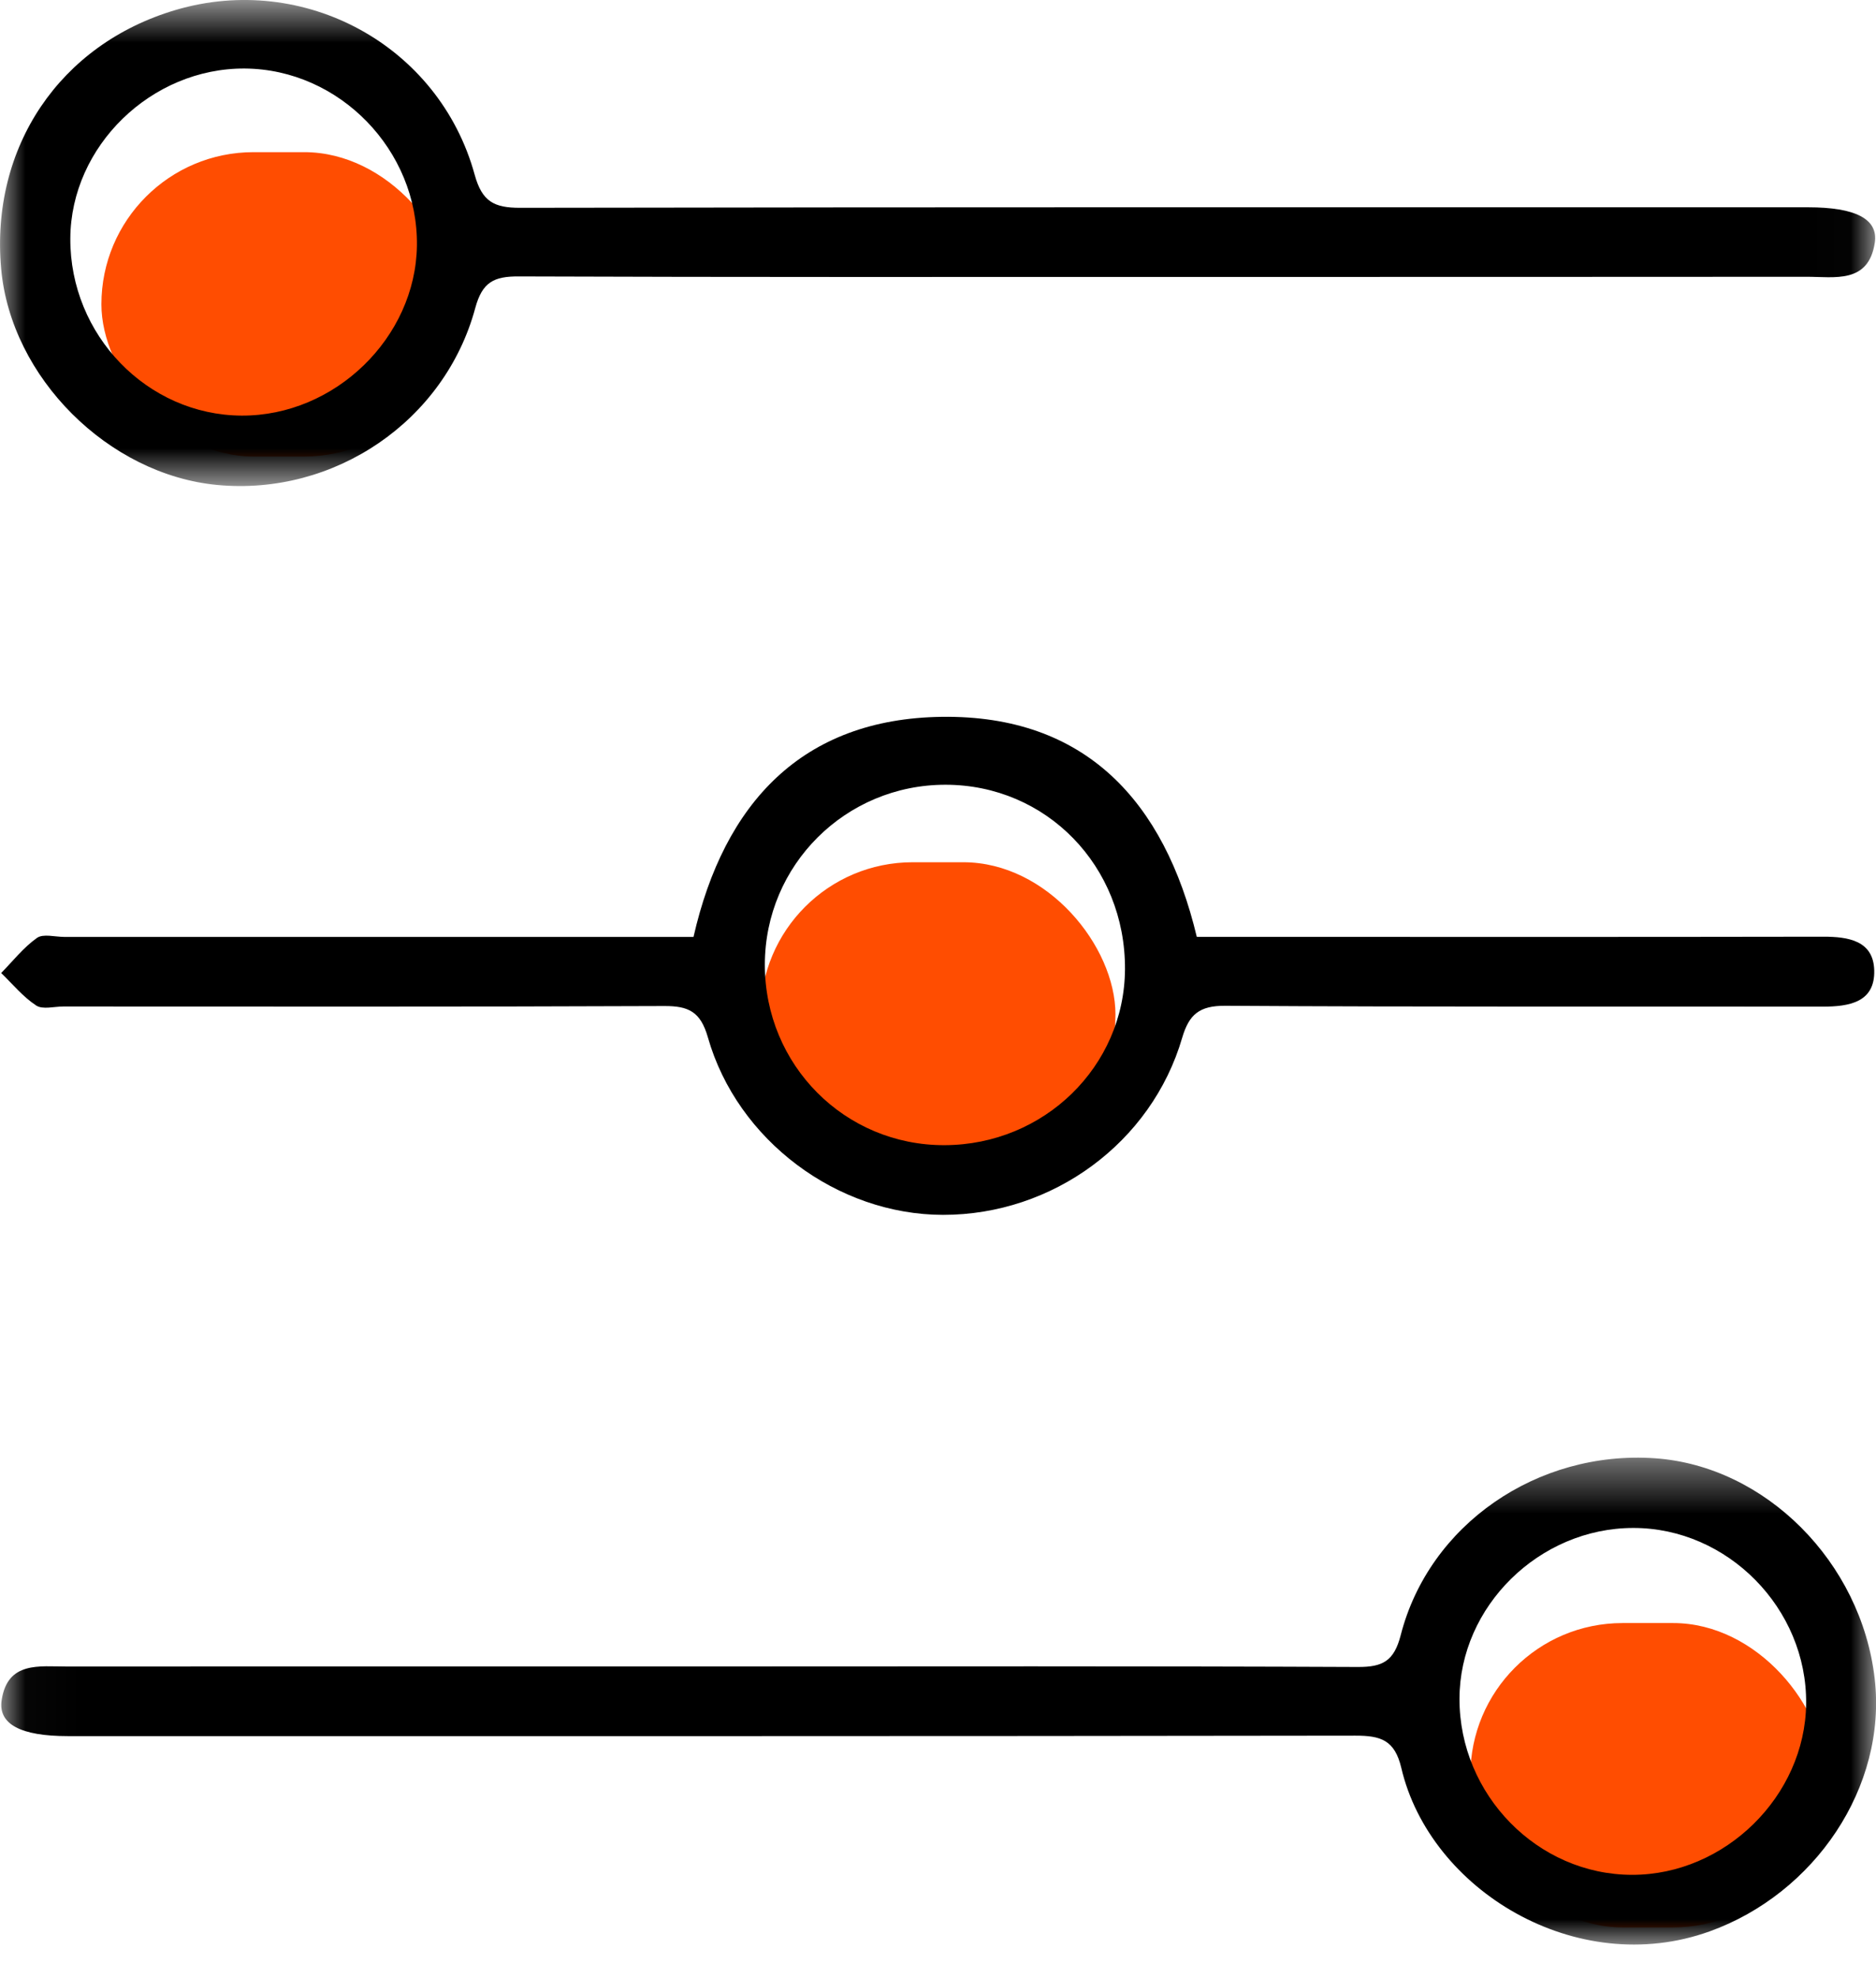 <svg xmlns="http://www.w3.org/2000/svg" xmlns:xlink="http://www.w3.org/1999/xlink" width="37px" height="39px" viewBox="0 0 37 39"><title>Group 9</title><desc>Created with Sketch.</desc><defs><polygon id="path-1" points="0 0.661 36.983 0.661 36.983 10.244 0 10.244"></polygon><polygon id="path-3" points="0.025 0.4 37.001 0.4 37.001 10 0.025 10"></polygon></defs><g id="Symbols" stroke="none" stroke-width="1" fill="none" fill-rule="evenodd"><g id="A/simbol/beneficios/control-ante-inspecciones" transform="translate(-9, -1)"><g id="Group-26"><g id="Group-9" transform="translate(9, 0)"><rect id="Rectangle" fill="#FF4D01" x="15" y="18" width="7" height="6" rx="3"></rect><rect id="Rectangle-Copy" fill="#FF4D01" x="2" y="4" width="7" height="6" rx="3"></rect><rect id="Rectangle-Copy-2" fill="#FF4D01" x="29" y="33" width="7" height="6" rx="3"></rect><g id="Group-3" transform="translate(0, 0.339)"><mask id="mask-2" fill="white"><use xlink:href="#path-1"></use></mask><g id="Clip-2"></g><path d="M4.766,8.855 C6.605,8.864 8.199,7.317 8.223,5.501 C8.246,3.622 6.696,2.027 4.831,2.012 C2.985,1.999 1.396,3.543 1.387,5.362 C1.377,7.267 2.904,8.846 4.766,8.855 M23.098,6.121 C18.807,6.121 14.516,6.127 10.226,6.111 C9.742,6.109 9.512,6.223 9.374,6.732 C8.771,8.967 6.592,10.439 4.289,10.223 C2.138,10.022 0.215,8.102 0.023,5.963 C-0.193,3.567 1.178,1.532 3.463,0.858 C5.998,0.11 8.661,1.554 9.362,4.106 C9.508,4.635 9.743,4.759 10.259,4.758 C18.726,4.743 27.193,4.748 35.661,4.748 C36.586,4.748 37.049,4.973 36.976,5.448 C36.851,6.261 36.182,6.117 35.627,6.118 C31.451,6.122 27.274,6.12 23.098,6.121" id="Fill-1" fill="#000000" mask="url(#mask-2)"></path></g><path d="M18.648,16.472 C16.677,16.471 15.086,18.055 15.085,20.019 C15.084,22 16.663,23.585 18.63,23.578 C20.594,23.572 22.178,22.025 22.188,20.107 C22.197,18.075 20.637,16.473 18.648,16.472 L18.648,16.472 Z M13.678,19.472 C14.28,16.83 15.824,15.169 18.576,15.133 C21.408,15.096 22.966,16.8 23.604,19.471 L24.314,19.471 C28.195,19.472 32.076,19.475 35.958,19.468 C36.458,19.467 36.948,19.547 36.965,20.129 C36.983,20.765 36.467,20.847 35.945,20.847 C32.019,20.842 28.092,20.855 24.165,20.83 C23.656,20.827 23.451,20.999 23.315,21.464 C22.711,23.528 20.762,24.954 18.6,24.952 C16.52,24.951 14.541,23.488 13.961,21.451 C13.816,20.944 13.579,20.833 13.1,20.835 C9.15,20.852 5.201,20.844 1.251,20.844 C1.068,20.844 0.841,20.909 0.713,20.824 C0.454,20.654 0.249,20.402 0.023,20.184 C0.254,19.949 0.463,19.68 0.729,19.492 C0.851,19.405 1.084,19.472 1.266,19.472 L12.909,19.472 L13.678,19.472 Z" id="Fill-4" fill="#000000"></path><g id="Group-8" transform="translate(0, 29.339)"><mask id="mask-4" fill="white"><use xlink:href="#path-3"></use></mask><g id="Clip-7"></g><path d="M28.785,5.154 C28.783,7.048 30.327,8.623 32.188,8.625 C34.021,8.628 35.604,7.071 35.622,5.249 C35.641,3.375 34.074,1.783 32.211,1.786 C30.359,1.788 28.787,3.333 28.785,5.154 M13.983,4.517 C18.25,4.516 22.516,4.508 26.783,4.527 C27.273,4.529 27.495,4.409 27.626,3.9 C28.186,1.716 30.325,0.252 32.639,0.412 C34.818,0.563 36.709,2.458 36.974,4.756 C37.221,6.897 35.789,8.995 33.719,9.74 C31.092,10.685 28.202,8.925 27.638,6.518 C27.508,5.967 27.233,5.88 26.73,5.881 C18.265,5.894 9.8,5.89 1.335,5.89 C0.417,5.89 -0.042,5.659 0.033,5.178 C0.151,4.409 0.78,4.519 1.32,4.518 C5.541,4.516 9.762,4.517 13.983,4.517" id="Fill-6" fill="#000000" mask="url(#mask-4)"></path></g></g></g></g></g></svg>